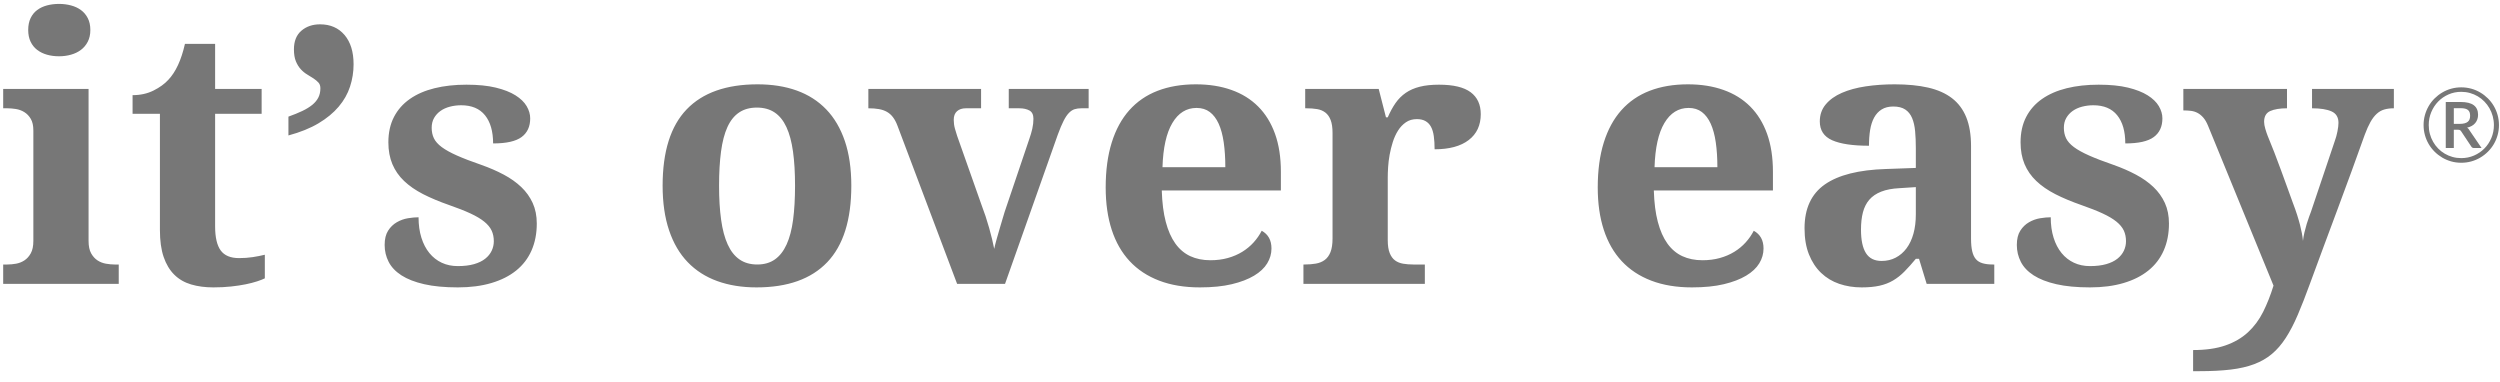 <?xml version="1.0" encoding="UTF-8"?>
<svg width="190px" height="29px" viewBox="0 0 190 29" version="1.1" xmlns="http://www.w3.org/2000/svg" xmlns:xlink="http://www.w3.org/1999/xlink">
    <!-- Generator: Sketch 51.3 (57544) - http://www.bohemiancoding.com/sketch -->
    <title>wordmark-copyright copy</title>
    <desc>Created with Sketch.</desc>
    <defs></defs>
    <g id="Symbols" stroke="none" stroke-width="1" fill="none" fill-rule="evenodd">
        <g id="wordmark-copyright-copy" fill="#777777">
            <path d="M2.144,2.28 C2.144,1.93 2.205,1.628 2.326,1.377 C2.447,1.125 2.614,0.92 2.825,0.763 C3.036,0.605 3.284,0.488 3.567,0.412 C3.85,0.336 4.158,0.297 4.491,0.297 C4.806,0.297 5.107,0.336 5.395,0.412 C5.683,0.488 5.935,0.605 6.151,0.763 C6.366,0.92 6.54,1.125 6.67,1.377 C6.8,1.628 6.866,1.93 6.866,2.28 C6.866,2.622 6.8,2.919 6.67,3.171 C6.54,3.423 6.366,3.63 6.151,3.791 C5.935,3.953 5.683,4.075 5.395,4.156 C5.107,4.237 4.806,4.277 4.491,4.277 C4.158,4.277 3.85,4.237 3.567,4.156 C3.284,4.075 3.036,3.953 2.825,3.791 C2.614,3.63 2.447,3.423 2.326,3.171 C2.205,2.919 2.144,2.622 2.144,2.28 Z M0.565,20.102 C0.772,20.102 0.99,20.081 1.22,20.041 C1.449,20 1.66,19.917 1.854,19.791 C2.047,19.665 2.209,19.486 2.339,19.252 C2.47,19.018 2.535,18.703 2.535,18.307 L2.535,9.916 C2.535,9.547 2.47,9.253 2.339,9.033 C2.209,8.812 2.045,8.641 1.847,8.52 C1.649,8.398 1.436,8.32 1.206,8.284 C0.977,8.248 0.763,8.23 0.565,8.23 L0.242,8.23 L0.242,6.759 L6.731,6.759 L6.731,18.307 C6.731,18.703 6.796,19.018 6.926,19.252 C7.057,19.486 7.219,19.665 7.412,19.791 C7.605,19.917 7.819,20 8.053,20.041 C8.287,20.081 8.502,20.102 8.7,20.102 L9.024,20.102 L9.024,21.572 L0.242,21.572 L0.242,20.102 L0.565,20.102 Z M18.171,19.616 C18.53,19.616 18.874,19.591 19.203,19.542 C19.531,19.492 19.839,19.432 20.127,19.36 L20.127,21.154 C19.983,21.226 19.787,21.302 19.54,21.383 C19.293,21.464 19.005,21.538 18.677,21.606 C18.348,21.673 17.977,21.729 17.564,21.774 C17.15,21.819 16.7,21.842 16.215,21.842 C15.594,21.842 15.032,21.768 14.528,21.619 C14.025,21.471 13.597,21.224 13.247,20.877 C12.896,20.531 12.626,20.081 12.437,19.528 C12.248,18.975 12.154,18.294 12.154,17.484 L12.154,8.648 L10.076,8.648 L10.076,7.232 C10.67,7.232 11.201,7.115 11.668,6.881 C12.136,6.647 12.509,6.377 12.788,6.071 C13.355,5.478 13.777,4.565 14.056,3.333 L16.349,3.333 L16.349,6.759 L19.884,6.759 L19.884,8.648 L16.349,8.648 L16.349,17.201 C16.349,18.038 16.491,18.649 16.774,19.036 C17.058,19.423 17.523,19.616 18.171,19.616 Z M26.872,4.884 C26.872,5.469 26.782,6.035 26.602,6.584 C26.423,7.133 26.135,7.641 25.739,8.108 C25.343,8.576 24.833,8.997 24.208,9.37 C23.583,9.743 22.821,10.051 21.921,10.294 L21.921,8.864 C22.326,8.72 22.679,8.576 22.98,8.432 C23.281,8.288 23.533,8.133 23.736,7.967 C23.938,7.8 24.091,7.616 24.194,7.414 C24.298,7.211 24.349,6.975 24.349,6.705 C24.349,6.525 24.3,6.382 24.201,6.274 C24.102,6.166 23.978,6.062 23.83,5.963 C23.682,5.864 23.52,5.763 23.344,5.66 C23.169,5.556 23.007,5.424 22.859,5.262 C22.71,5.1 22.587,4.9 22.488,4.662 C22.389,4.423 22.339,4.12 22.339,3.751 C22.339,3.13 22.528,2.658 22.906,2.334 C23.284,2.011 23.756,1.849 24.322,1.849 C25.105,1.849 25.725,2.119 26.184,2.658 C26.643,3.198 26.872,3.94 26.872,4.884 Z M34.791,21.842 C33.793,21.842 32.941,21.761 32.235,21.599 C31.529,21.437 30.953,21.212 30.508,20.925 C30.063,20.637 29.739,20.295 29.537,19.899 C29.334,19.503 29.233,19.076 29.233,18.618 C29.233,18.168 29.321,17.806 29.496,17.532 C29.671,17.257 29.892,17.044 30.157,16.891 C30.422,16.738 30.704,16.637 31,16.587 C31.297,16.538 31.567,16.513 31.81,16.513 C31.81,17.089 31.882,17.606 32.026,18.064 C32.17,18.523 32.372,18.912 32.633,19.231 C32.894,19.551 33.206,19.796 33.57,19.967 C33.935,20.138 34.342,20.223 34.791,20.223 C35.268,20.223 35.679,20.174 36.026,20.075 C36.372,19.976 36.655,19.839 36.875,19.663 C37.096,19.488 37.26,19.285 37.368,19.056 C37.476,18.827 37.53,18.586 37.53,18.334 C37.53,18.029 37.474,17.756 37.361,17.518 C37.249,17.28 37.062,17.055 36.801,16.844 C36.54,16.632 36.192,16.425 35.756,16.223 C35.32,16.021 34.778,15.807 34.13,15.582 C33.384,15.321 32.725,15.045 32.154,14.753 C31.583,14.46 31.102,14.127 30.71,13.754 C30.319,13.381 30.022,12.954 29.82,12.473 C29.618,11.991 29.516,11.441 29.516,10.82 C29.516,10.083 29.658,9.439 29.941,8.891 C30.225,8.342 30.627,7.886 31.149,7.522 C31.67,7.157 32.295,6.885 33.024,6.705 C33.752,6.525 34.562,6.436 35.452,6.436 C36.325,6.436 37.067,6.51 37.678,6.658 C38.29,6.807 38.789,7.002 39.176,7.245 C39.562,7.488 39.846,7.762 40.026,8.068 C40.205,8.374 40.295,8.684 40.295,8.999 C40.295,9.619 40.077,10.092 39.641,10.415 C39.205,10.739 38.483,10.901 37.476,10.901 C37.476,9.984 37.271,9.271 36.862,8.763 C36.453,8.255 35.848,8 35.048,8 C34.751,8 34.465,8.036 34.191,8.108 C33.917,8.18 33.678,8.288 33.476,8.432 C33.273,8.576 33.112,8.754 32.99,8.965 C32.869,9.176 32.808,9.426 32.808,9.714 C32.808,10.011 32.864,10.276 32.977,10.51 C33.089,10.744 33.287,10.966 33.57,11.178 C33.854,11.389 34.238,11.602 34.724,11.818 C35.209,12.034 35.83,12.273 36.585,12.533 C37.197,12.749 37.761,12.994 38.279,13.269 C38.796,13.543 39.241,13.858 39.614,14.213 C39.987,14.568 40.277,14.973 40.484,15.427 C40.691,15.881 40.795,16.401 40.795,16.985 C40.795,17.75 40.662,18.433 40.397,19.036 C40.131,19.638 39.742,20.147 39.23,20.56 C38.717,20.974 38.087,21.291 37.341,21.511 C36.594,21.732 35.745,21.842 34.791,21.842 Z M64.7,14.112 C64.7,16.711 64.091,18.649 62.872,19.926 C61.653,21.203 59.861,21.842 57.496,21.842 C56.39,21.842 55.396,21.682 54.515,21.363 C53.633,21.044 52.884,20.565 52.268,19.926 C51.652,19.288 51.18,18.483 50.852,17.511 C50.524,16.54 50.359,15.407 50.359,14.112 C50.359,11.513 50.969,9.579 52.187,8.311 C53.406,7.043 55.203,6.409 57.577,6.409 C58.683,6.409 59.675,6.566 60.552,6.881 C61.428,7.196 62.175,7.672 62.791,8.311 C63.407,8.949 63.879,9.752 64.208,10.719 C64.536,11.686 64.7,12.817 64.7,14.112 Z M54.649,14.112 C54.649,15.092 54.701,15.955 54.805,16.702 C54.908,17.448 55.074,18.073 55.304,18.577 C55.533,19.081 55.832,19.461 56.201,19.717 C56.57,19.973 57.019,20.102 57.55,20.102 C58.081,20.102 58.528,19.973 58.892,19.717 C59.256,19.461 59.553,19.081 59.783,18.577 C60.012,18.073 60.176,17.448 60.275,16.702 C60.374,15.955 60.423,15.092 60.423,14.112 C60.423,13.122 60.372,12.257 60.268,11.515 C60.165,10.773 59.998,10.154 59.769,9.66 C59.54,9.165 59.241,8.794 58.872,8.547 C58.503,8.3 58.054,8.176 57.523,8.176 C56.992,8.176 56.543,8.3 56.174,8.547 C55.805,8.794 55.508,9.165 55.283,9.66 C55.059,10.154 54.897,10.773 54.798,11.515 C54.699,12.257 54.649,13.122 54.649,14.112 Z M82.737,8.23 L82.184,8.23 C81.995,8.23 81.826,8.252 81.678,8.297 C81.529,8.342 81.386,8.434 81.246,8.574 C81.107,8.713 80.97,8.916 80.835,9.181 C80.7,9.446 80.551,9.799 80.39,10.24 L76.383,21.572 L72.74,21.572 L68.207,9.552 C68.109,9.291 67.994,9.075 67.863,8.904 C67.733,8.733 67.58,8.599 67.405,8.5 C67.229,8.401 67.027,8.331 66.798,8.291 C66.568,8.25 66.301,8.23 65.995,8.23 L65.995,6.759 L74.562,6.759 L74.562,8.23 L73.401,8.23 C73.123,8.23 72.9,8.304 72.734,8.452 C72.567,8.601 72.484,8.819 72.484,9.107 C72.484,9.332 72.513,9.552 72.572,9.768 C72.63,9.984 72.686,10.168 72.74,10.321 L74.589,15.555 C74.813,16.14 75.009,16.729 75.175,17.323 C75.342,17.916 75.47,18.447 75.56,18.914 C75.605,18.699 75.668,18.447 75.749,18.159 C75.83,17.871 75.911,17.59 75.992,17.316 C76.073,17.041 76.147,16.792 76.214,16.567 L76.356,16.095 L78.231,10.55 C78.321,10.298 78.395,10.044 78.454,9.788 C78.512,9.532 78.541,9.278 78.541,9.026 C78.541,8.72 78.44,8.511 78.238,8.398 C78.035,8.286 77.777,8.23 77.462,8.23 L76.666,8.23 L76.666,6.759 L82.737,6.759 L82.737,8.23 Z M90.939,8.203 C90.166,8.203 89.552,8.585 89.098,9.35 C88.644,10.114 88.394,11.234 88.349,12.709 L93.125,12.709 C93.125,12.007 93.084,11.378 93.003,10.82 C92.922,10.262 92.794,9.79 92.619,9.403 C92.443,9.017 92.219,8.72 91.944,8.513 C91.67,8.306 91.335,8.203 90.939,8.203 Z M91.196,21.842 C90.026,21.842 88.994,21.671 88.099,21.329 C87.205,20.987 86.456,20.493 85.853,19.845 C85.251,19.198 84.796,18.404 84.491,17.464 C84.185,16.524 84.032,15.452 84.032,14.247 C84.032,12.952 84.185,11.814 84.491,10.834 C84.796,9.853 85.242,9.035 85.826,8.378 C86.411,7.722 87.128,7.229 87.978,6.901 C88.828,6.573 89.797,6.409 90.885,6.409 C91.884,6.409 92.783,6.55 93.583,6.834 C94.384,7.117 95.063,7.537 95.62,8.095 C96.178,8.653 96.605,9.345 96.902,10.172 C97.199,11 97.347,11.962 97.347,13.059 L97.347,14.476 L88.295,14.476 C88.322,15.402 88.423,16.198 88.599,16.864 C88.774,17.529 89.017,18.078 89.327,18.51 C89.637,18.941 90.015,19.261 90.46,19.468 C90.905,19.674 91.416,19.778 91.991,19.778 C92.468,19.778 92.909,19.722 93.314,19.609 C93.718,19.497 94.085,19.339 94.413,19.137 C94.741,18.935 95.029,18.696 95.276,18.422 C95.524,18.148 95.728,17.853 95.89,17.538 C96.385,17.808 96.632,18.258 96.632,18.887 C96.632,19.283 96.524,19.659 96.308,20.014 C96.093,20.369 95.76,20.682 95.31,20.951 C94.86,21.221 94.296,21.437 93.617,21.599 C92.938,21.761 92.131,21.842 91.196,21.842 Z M108.288,21.572 L99.061,21.572 L99.061,20.102 L99.142,20.102 C99.456,20.102 99.744,20.079 100.005,20.034 C100.266,19.989 100.491,19.897 100.679,19.758 C100.868,19.618 101.014,19.418 101.118,19.157 C101.221,18.896 101.273,18.55 101.273,18.118 L101.273,10.105 C101.273,9.7 101.226,9.374 101.131,9.127 C101.037,8.88 100.902,8.688 100.727,8.554 C100.551,8.419 100.342,8.331 100.099,8.291 C99.857,8.25 99.582,8.23 99.276,8.23 L99.195,8.23 L99.195,6.759 L104.781,6.759 L105.334,8.918 L105.469,8.918 C105.649,8.504 105.846,8.142 106.062,7.832 C106.278,7.522 106.537,7.263 106.838,7.056 C107.139,6.849 107.494,6.694 107.904,6.591 C108.313,6.487 108.801,6.436 109.367,6.436 C110.456,6.436 111.256,6.627 111.769,7.009 C112.281,7.391 112.538,7.947 112.538,8.675 C112.538,9.52 112.232,10.177 111.62,10.645 C111.009,11.112 110.145,11.346 109.03,11.346 C109.03,10.968 109.01,10.636 108.969,10.348 C108.929,10.06 108.857,9.822 108.754,9.633 C108.65,9.444 108.511,9.3 108.335,9.201 C108.16,9.102 107.942,9.053 107.681,9.053 C107.357,9.053 107.079,9.134 106.845,9.296 C106.611,9.457 106.413,9.667 106.251,9.923 C106.089,10.179 105.957,10.469 105.853,10.793 C105.75,11.117 105.669,11.443 105.61,11.771 C105.552,12.099 105.514,12.412 105.496,12.709 C105.478,13.006 105.469,13.262 105.469,13.478 L105.469,18.253 C105.469,18.658 105.518,18.984 105.617,19.231 C105.716,19.479 105.851,19.665 106.022,19.791 C106.193,19.917 106.397,20 106.636,20.041 C106.874,20.081 107.128,20.102 107.398,20.102 L108.288,20.102 L108.288,21.572 Z M128.335,8.203 C127.562,8.203 126.948,8.585 126.494,9.35 C126.04,10.114 125.79,11.234 125.745,12.709 L130.521,12.709 C130.521,12.007 130.48,11.378 130.399,10.82 C130.318,10.262 130.19,9.79 130.015,9.403 C129.839,9.017 129.615,8.72 129.34,8.513 C129.066,8.306 128.731,8.203 128.335,8.203 Z M128.592,21.842 C127.422,21.842 126.39,21.671 125.495,21.329 C124.601,20.987 123.852,20.493 123.249,19.845 C122.647,19.198 122.193,18.404 121.887,17.464 C121.581,16.524 121.428,15.452 121.428,14.247 C121.428,12.952 121.581,11.814 121.887,10.834 C122.193,9.853 122.638,9.035 123.222,8.378 C123.807,7.722 124.524,7.229 125.374,6.901 C126.224,6.573 127.193,6.409 128.281,6.409 C129.28,6.409 130.179,6.55 130.979,6.834 C131.78,7.117 132.459,7.537 133.017,8.095 C133.574,8.653 134.001,9.345 134.298,10.172 C134.595,11 134.743,11.962 134.743,13.059 L134.743,14.476 L125.691,14.476 C125.718,15.402 125.819,16.198 125.995,16.864 C126.17,17.529 126.413,18.078 126.723,18.51 C127.033,18.941 127.411,19.261 127.856,19.468 C128.302,19.674 128.812,19.778 129.388,19.778 C129.864,19.778 130.305,19.722 130.71,19.609 C131.114,19.497 131.481,19.339 131.809,19.137 C132.137,18.935 132.425,18.696 132.672,18.422 C132.92,18.148 133.124,17.853 133.286,17.538 C133.781,17.808 134.028,18.258 134.028,18.887 C134.028,19.283 133.92,19.659 133.705,20.014 C133.489,20.369 133.156,20.682 132.706,20.951 C132.257,21.221 131.692,21.437 131.013,21.599 C130.334,21.761 129.527,21.842 128.592,21.842 Z M141.435,17.457 C141.435,18.249 141.561,18.842 141.812,19.238 C142.064,19.634 142.46,19.832 143,19.832 C143.395,19.832 143.753,19.749 144.072,19.582 C144.391,19.416 144.666,19.18 144.895,18.874 C145.124,18.568 145.3,18.197 145.421,17.761 C145.543,17.325 145.603,16.837 145.603,16.297 L145.603,14.22 L144.362,14.301 C143.814,14.328 143.35,14.415 142.973,14.564 C142.595,14.712 142.294,14.917 142.069,15.177 C141.844,15.438 141.682,15.758 141.583,16.135 C141.484,16.513 141.435,16.954 141.435,17.457 Z M143.89,8.095 C143.539,8.095 143.245,8.169 143.006,8.318 C142.768,8.466 142.577,8.673 142.433,8.938 C142.289,9.203 142.188,9.518 142.129,9.882 C142.071,10.247 142.042,10.645 142.042,11.076 C140.801,11.076 139.868,10.937 139.242,10.658 C138.617,10.379 138.305,9.903 138.305,9.228 C138.305,8.724 138.455,8.293 138.757,7.933 C139.058,7.573 139.467,7.281 139.984,7.056 C140.502,6.831 141.104,6.667 141.792,6.564 C142.48,6.46 143.215,6.409 143.998,6.409 C144.969,6.409 145.817,6.492 146.541,6.658 C147.265,6.825 147.867,7.092 148.349,7.461 C148.83,7.83 149.192,8.313 149.435,8.911 C149.677,9.509 149.799,10.24 149.799,11.103 L149.799,18.145 C149.799,18.523 149.828,18.838 149.887,19.09 C149.945,19.342 150.037,19.542 150.163,19.69 C150.289,19.839 150.46,19.944 150.676,20.007 C150.892,20.07 151.152,20.102 151.458,20.102 L151.566,20.102 L151.566,21.572 L146.426,21.572 L145.846,19.67 L145.603,19.67 C145.297,20.039 145.01,20.36 144.74,20.634 C144.47,20.909 144.182,21.136 143.876,21.316 C143.571,21.496 143.227,21.628 142.844,21.714 C142.462,21.799 142.01,21.842 141.489,21.842 C140.877,21.842 140.308,21.752 139.782,21.572 C139.256,21.392 138.797,21.116 138.406,20.742 C138.015,20.369 137.707,19.901 137.482,19.339 C137.257,18.777 137.145,18.114 137.145,17.349 C137.145,15.848 137.66,14.737 138.689,14.017 C139.719,13.298 141.268,12.907 143.337,12.844 L145.603,12.763 L145.603,11.238 C145.603,10.78 145.585,10.357 145.549,9.97 C145.513,9.583 145.437,9.251 145.32,8.972 C145.203,8.693 145.03,8.477 144.801,8.324 C144.571,8.171 144.268,8.095 143.89,8.095 Z M158.838,21.842 C157.839,21.842 156.987,21.761 156.281,21.599 C155.575,21.437 155,21.212 154.554,20.925 C154.109,20.637 153.785,20.295 153.583,19.899 C153.381,19.503 153.279,19.076 153.279,18.618 C153.279,18.168 153.367,17.806 153.543,17.532 C153.718,17.257 153.938,17.044 154.204,16.891 C154.469,16.738 154.75,16.637 155.047,16.587 C155.344,16.538 155.613,16.513 155.856,16.513 C155.856,17.089 155.928,17.606 156.072,18.064 C156.216,18.523 156.418,18.912 156.679,19.231 C156.94,19.551 157.252,19.796 157.617,19.967 C157.981,20.138 158.388,20.223 158.838,20.223 C159.314,20.223 159.726,20.174 160.072,20.075 C160.418,19.976 160.702,19.839 160.922,19.663 C161.142,19.488 161.306,19.285 161.414,19.056 C161.522,18.827 161.576,18.586 161.576,18.334 C161.576,18.029 161.52,17.756 161.408,17.518 C161.295,17.28 161.109,17.055 160.848,16.844 C160.587,16.632 160.238,16.425 159.802,16.223 C159.366,16.021 158.824,15.807 158.177,15.582 C157.43,15.321 156.771,15.045 156.2,14.753 C155.629,14.46 155.148,14.127 154.757,13.754 C154.365,13.381 154.069,12.954 153.866,12.473 C153.664,11.991 153.563,11.441 153.563,10.82 C153.563,10.083 153.704,9.439 153.988,8.891 C154.271,8.342 154.673,7.886 155.195,7.522 C155.717,7.157 156.342,6.885 157.07,6.705 C157.799,6.525 158.608,6.436 159.499,6.436 C160.371,6.436 161.113,6.51 161.725,6.658 C162.336,6.807 162.835,7.002 163.222,7.245 C163.609,7.488 163.892,7.762 164.072,8.068 C164.252,8.374 164.342,8.684 164.342,8.999 C164.342,9.619 164.124,10.092 163.687,10.415 C163.251,10.739 162.53,10.901 161.522,10.901 C161.522,9.984 161.318,9.271 160.908,8.763 C160.499,8.255 159.894,8 159.094,8 C158.797,8 158.512,8.036 158.237,8.108 C157.963,8.18 157.725,8.288 157.522,8.432 C157.32,8.576 157.158,8.754 157.037,8.965 C156.915,9.176 156.854,9.426 156.854,9.714 C156.854,10.011 156.911,10.276 157.023,10.51 C157.136,10.744 157.333,10.966 157.617,11.178 C157.9,11.389 158.284,11.602 158.77,11.818 C159.256,12.034 159.876,12.273 160.632,12.533 C161.243,12.749 161.808,12.994 162.325,13.269 C162.842,13.543 163.287,13.858 163.66,14.213 C164.034,14.568 164.324,14.973 164.531,15.427 C164.737,15.881 164.841,16.401 164.841,16.985 C164.841,17.75 164.708,18.433 164.443,19.036 C164.178,19.638 163.789,20.147 163.276,20.56 C162.763,20.974 162.134,21.291 161.387,21.511 C160.641,21.732 159.791,21.842 158.838,21.842 Z M181.934,6.759 L181.934,8.23 C181.655,8.23 181.41,8.261 181.198,8.324 C180.987,8.387 180.796,8.497 180.625,8.655 C180.454,8.812 180.297,9.019 180.153,9.275 C180.009,9.532 179.865,9.853 179.721,10.24 C179.397,11.157 179.06,12.093 178.709,13.046 C178.359,13.999 178.006,14.955 177.65,15.913 C177.295,16.871 176.94,17.824 176.585,18.773 C176.229,19.722 175.885,20.655 175.552,21.572 C175.229,22.462 174.923,23.245 174.635,23.919 C174.347,24.594 174.044,25.179 173.724,25.673 C173.405,26.168 173.052,26.577 172.665,26.901 C172.279,27.225 171.829,27.483 171.316,27.677 C170.804,27.87 170.208,28.007 169.529,28.088 C168.85,28.169 168.056,28.209 167.148,28.209 L166.676,28.209 L166.676,26.604 C167.638,26.604 168.456,26.487 169.131,26.253 C169.805,26.019 170.377,25.687 170.844,25.255 C171.312,24.823 171.696,24.306 171.998,23.704 C172.299,23.101 172.562,22.435 172.787,21.707 L167.809,9.552 C167.701,9.291 167.58,9.084 167.445,8.931 C167.31,8.778 167.166,8.662 167.013,8.581 C166.86,8.5 166.694,8.448 166.514,8.425 C166.334,8.403 166.141,8.392 165.934,8.392 L165.934,6.759 L173.812,6.759 L173.812,8.23 C173.273,8.23 172.848,8.3 172.537,8.439 C172.227,8.578 172.072,8.85 172.072,9.255 C172.072,9.408 172.103,9.59 172.166,9.801 C172.229,10.013 172.288,10.186 172.342,10.321 C172.504,10.708 172.672,11.128 172.848,11.582 C173.023,12.036 173.194,12.491 173.36,12.945 C173.527,13.399 173.686,13.837 173.839,14.26 C173.992,14.683 174.127,15.056 174.244,15.38 C174.379,15.731 174.491,16.048 174.581,16.331 C174.671,16.614 174.745,16.871 174.804,17.1 C174.862,17.329 174.909,17.541 174.945,17.734 C174.981,17.927 175.008,18.118 175.026,18.307 C175.044,18.118 175.08,17.909 175.134,17.68 C175.188,17.451 175.247,17.23 175.31,17.019 C175.373,16.808 175.436,16.619 175.499,16.452 C175.561,16.286 175.606,16.167 175.633,16.095 L177.455,10.685 C177.491,10.595 177.524,10.489 177.556,10.368 C177.587,10.247 177.617,10.123 177.644,9.997 C177.671,9.871 177.691,9.75 177.704,9.633 C177.718,9.516 177.724,9.417 177.724,9.336 C177.724,8.913 177.549,8.623 177.198,8.466 C176.848,8.309 176.353,8.23 175.714,8.23 L175.714,6.759 L181.934,6.759 Z" id="it’s-over-easy"></path>
            <path d="M184.192,9.508 C184.192,9.244 184.226,8.99 184.294,8.745 C184.362,8.501 184.458,8.272 184.582,8.059 C184.706,7.846 184.856,7.652 185.031,7.479 C185.206,7.305 185.4,7.155 185.612,7.03 C185.823,6.904 186.051,6.807 186.294,6.74 C186.537,6.672 186.79,6.638 187.054,6.638 C187.319,6.638 187.573,6.672 187.817,6.74 C188.062,6.807 188.29,6.904 188.501,7.03 C188.713,7.155 188.907,7.305 189.082,7.479 C189.257,7.652 189.406,7.846 189.531,8.059 C189.655,8.272 189.751,8.501 189.819,8.745 C189.887,8.99 189.921,9.244 189.921,9.508 C189.921,9.769 189.887,10.022 189.819,10.266 C189.751,10.511 189.655,10.739 189.531,10.951 C189.406,11.162 189.257,11.355 189.082,11.529 C188.907,11.703 188.713,11.853 188.501,11.978 C188.29,12.103 188.062,12.2 187.817,12.268 C187.573,12.336 187.319,12.37 187.054,12.37 C186.79,12.37 186.537,12.336 186.294,12.268 C186.051,12.2 185.823,12.103 185.612,11.978 C185.4,11.853 185.206,11.703 185.031,11.529 C184.856,11.355 184.706,11.162 184.582,10.951 C184.458,10.739 184.362,10.512 184.294,10.268 C184.226,10.025 184.192,9.772 184.192,9.508 Z M184.584,9.508 C184.584,9.74 184.613,9.964 184.671,10.178 C184.728,10.393 184.81,10.593 184.918,10.78 C185.025,10.967 185.153,11.136 185.302,11.288 C185.451,11.44 185.617,11.57 185.8,11.678 C185.983,11.787 186.18,11.87 186.392,11.929 C186.604,11.988 186.824,12.017 187.054,12.017 C187.4,12.017 187.723,11.952 188.025,11.821 C188.327,11.69 188.59,11.512 188.813,11.286 C189.037,11.06 189.213,10.795 189.342,10.49 C189.472,10.185 189.537,9.858 189.537,9.508 C189.537,9.275 189.507,9.05 189.448,8.833 C189.389,8.616 189.306,8.414 189.199,8.228 C189.092,8.041 188.963,7.87 188.813,7.716 C188.663,7.562 188.496,7.43 188.313,7.322 C188.13,7.213 187.932,7.129 187.719,7.069 C187.506,7.009 187.285,6.979 187.054,6.979 C186.709,6.979 186.387,7.045 186.086,7.177 C185.785,7.309 185.524,7.489 185.302,7.718 C185.08,7.947 184.904,8.214 184.776,8.522 C184.648,8.829 184.584,9.157 184.584,9.508 Z M186.49,9.861 L186.49,11.249 L185.878,11.249 L185.878,7.751 L187.007,7.751 C187.457,7.751 187.79,7.833 188.007,7.996 C188.224,8.16 188.333,8.401 188.333,8.72 C188.333,8.965 188.263,9.174 188.123,9.347 C187.983,9.52 187.775,9.638 187.498,9.704 C187.542,9.73 187.581,9.763 187.613,9.802 C187.646,9.841 187.677,9.887 187.705,9.939 L188.599,11.249 L188.019,11.249 C187.933,11.249 187.869,11.216 187.827,11.151 L187.039,9.967 C187.015,9.933 186.987,9.906 186.955,9.888 C186.922,9.87 186.872,9.861 186.804,9.861 L186.49,9.861 Z M186.49,9.414 L186.945,9.414 C187.088,9.414 187.211,9.4 187.311,9.372 C187.412,9.345 187.493,9.305 187.554,9.253 C187.616,9.201 187.66,9.137 187.688,9.061 C187.715,8.985 187.729,8.897 187.729,8.798 C187.729,8.701 187.716,8.616 187.692,8.543 C187.667,8.47 187.626,8.41 187.57,8.363 C187.514,8.316 187.44,8.28 187.349,8.257 C187.257,8.233 187.143,8.222 187.007,8.222 L186.49,8.222 L186.49,9.414 Z" id="®"></path>
        </g>
    </g>
</svg>